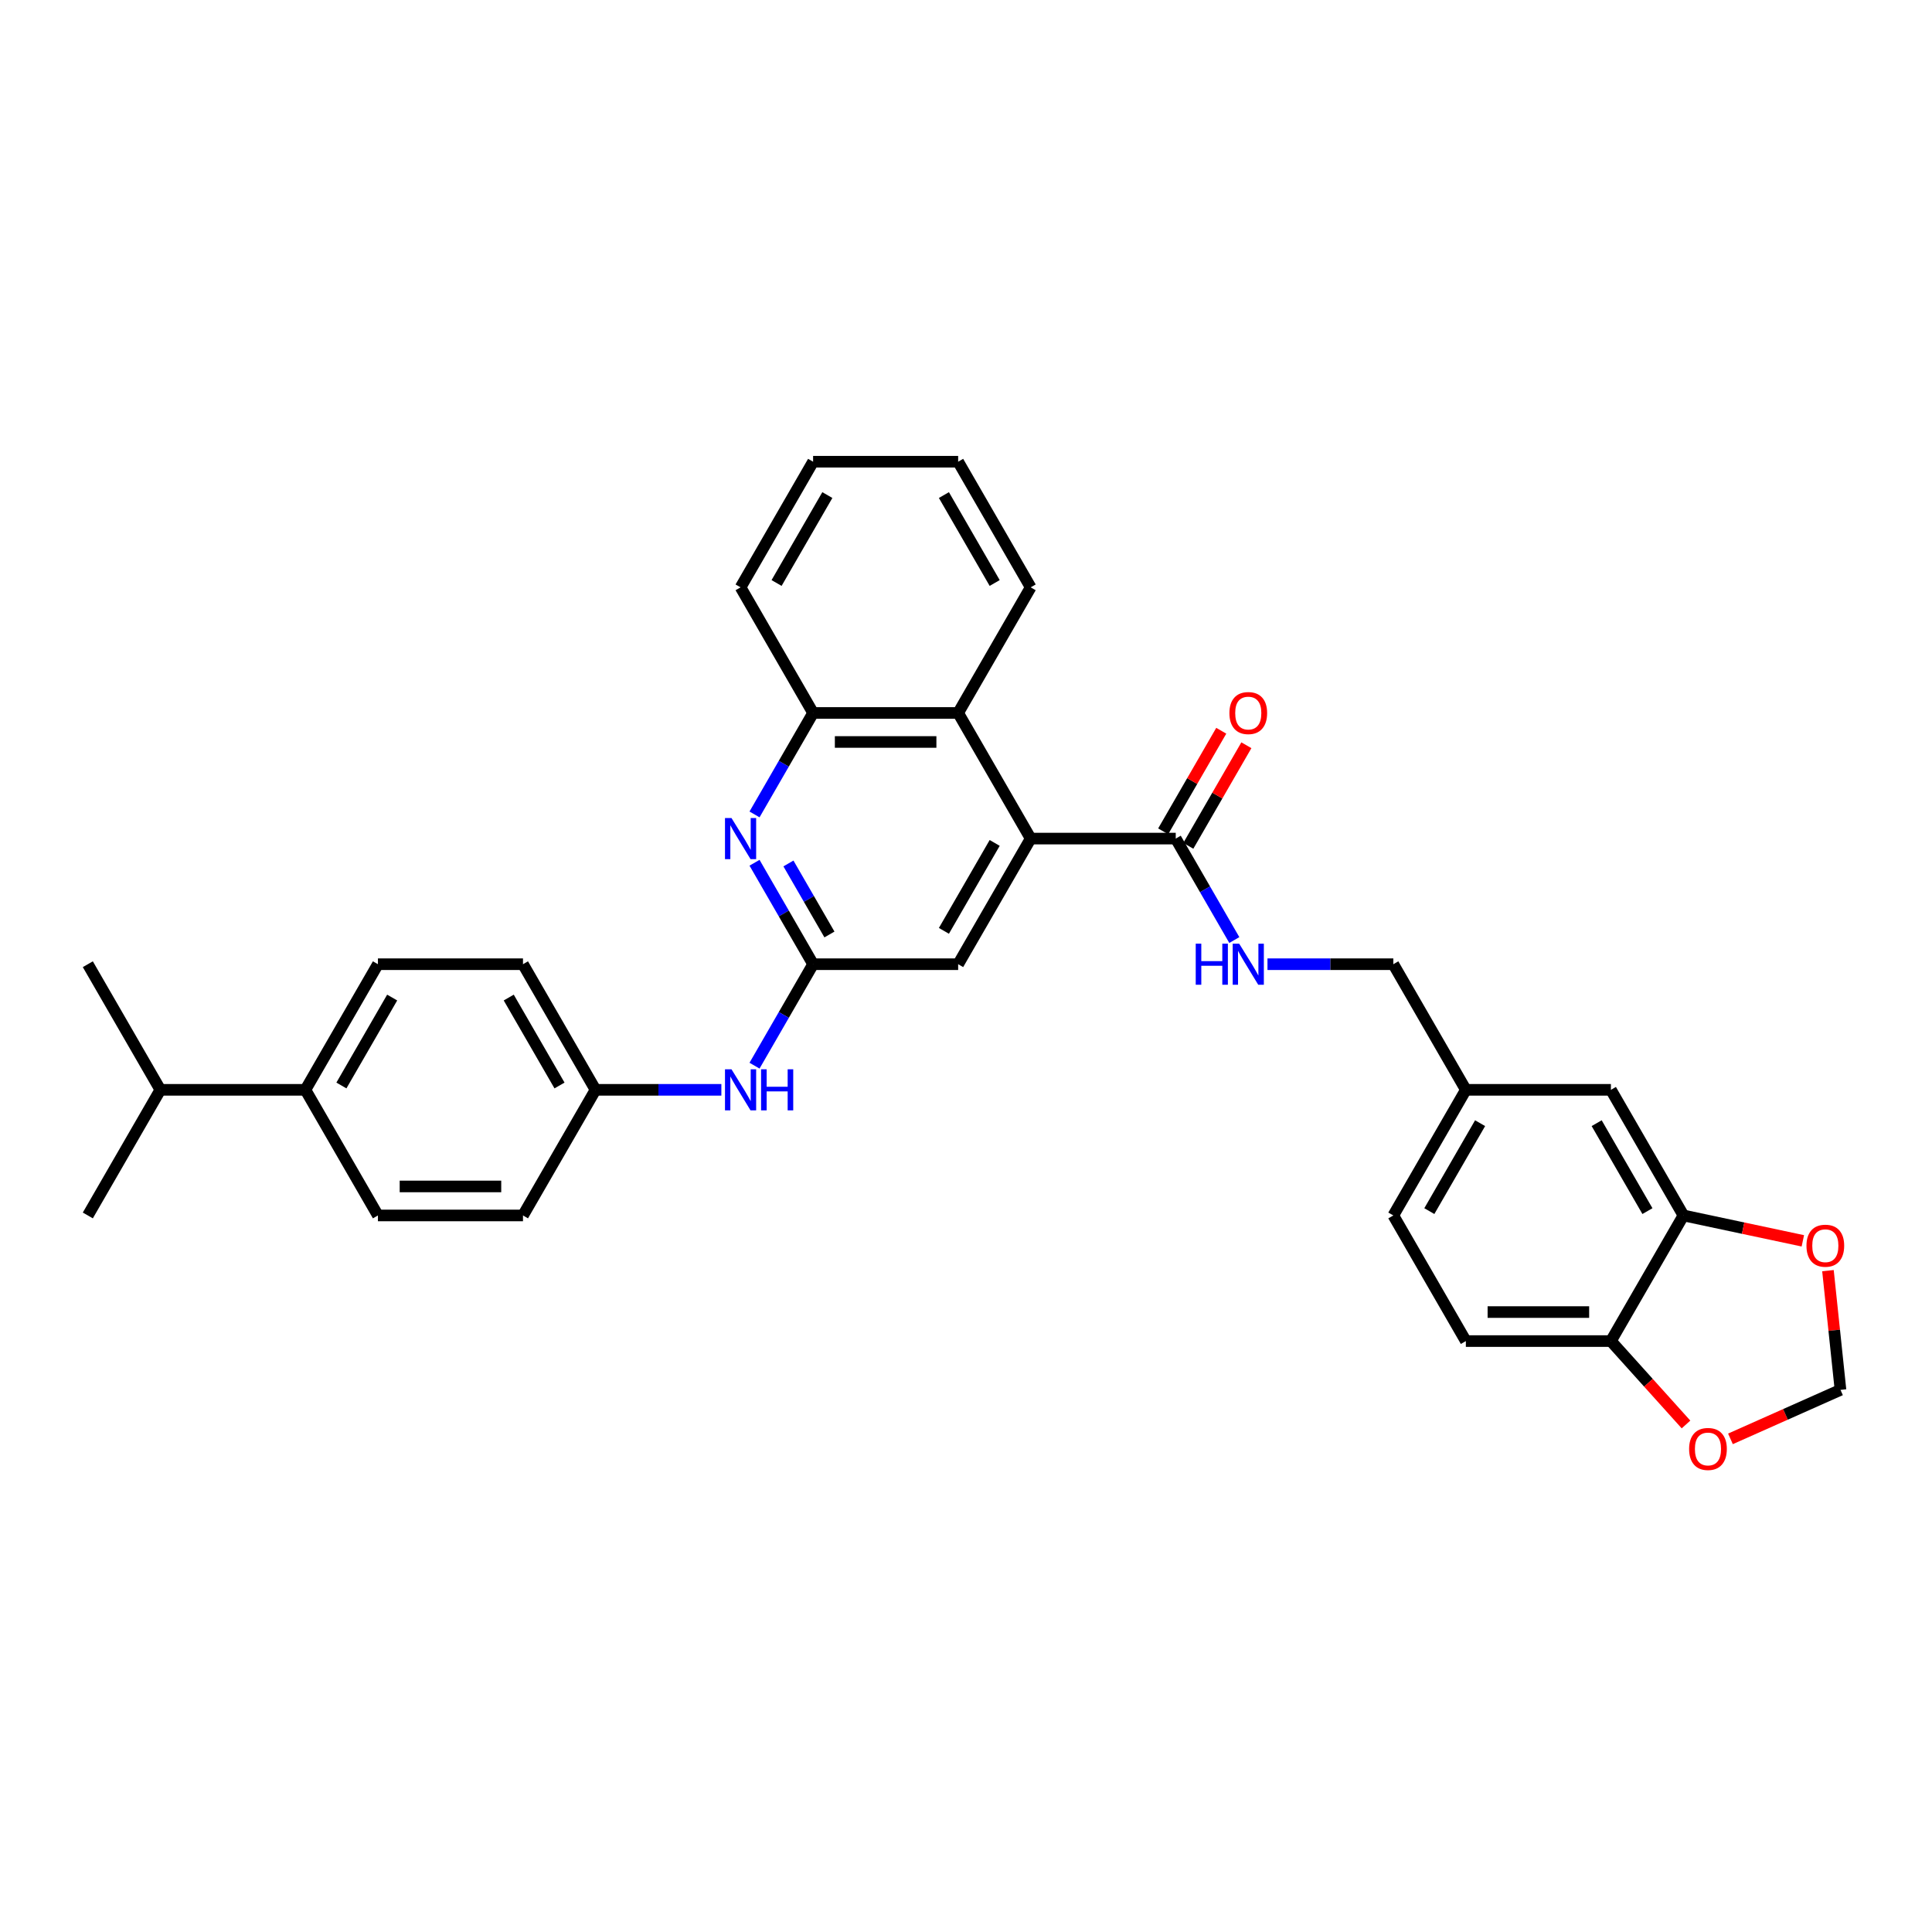 <?xml version='1.0' encoding='iso-8859-1'?>
<svg version='1.1' baseProfile='full'
              xmlns='http://www.w3.org/2000/svg'
                      xmlns:rdkit='http://www.rdkit.org/xml'
                      xmlns:xlink='http://www.w3.org/1999/xlink'
                  xml:space='preserve'
width='1000px' height='1000px' viewBox='0 0 1000 1000'>
<!-- END OF HEADER -->
<rect style='opacity:1.0;fill:#FFFFFF;stroke:none' width='1000' height='1000' x='0' y='0'> </rect>
<path class='bond-2' d='M 533.481,434.05 L 608.561,434.05' style='fill:none;fill-rule:evenodd;stroke:#000000;stroke-width:6px;stroke-linecap:butt;stroke-linejoin:miter;stroke-opacity:1' />
<path class='bond-3' d='M 533.481,434.05 L 495.94,369.028' style='fill:none;fill-rule:evenodd;stroke:#000000;stroke-width:6px;stroke-linecap:butt;stroke-linejoin:miter;stroke-opacity:1' />
<path class='bond-6' d='M 533.481,434.05 L 495.94,499.072' style='fill:none;fill-rule:evenodd;stroke:#000000;stroke-width:6px;stroke-linecap:butt;stroke-linejoin:miter;stroke-opacity:1' />
<path class='bond-6' d='M 514.845,436.295 L 488.567,481.811' style='fill:none;fill-rule:evenodd;stroke:#000000;stroke-width:6px;stroke-linecap:butt;stroke-linejoin:miter;stroke-opacity:1' />
<path class='bond-0' d='M 390.54,446.559 L 405.7,472.815' style='fill:none;fill-rule:evenodd;stroke:#0000FF;stroke-width:6px;stroke-linecap:butt;stroke-linejoin:miter;stroke-opacity:1' />
<path class='bond-0' d='M 405.7,472.815 L 420.859,499.072' style='fill:none;fill-rule:evenodd;stroke:#000000;stroke-width:6px;stroke-linecap:butt;stroke-linejoin:miter;stroke-opacity:1' />
<path class='bond-0' d='M 408.093,446.927 L 418.704,465.307' style='fill:none;fill-rule:evenodd;stroke:#0000FF;stroke-width:6px;stroke-linecap:butt;stroke-linejoin:miter;stroke-opacity:1' />
<path class='bond-0' d='M 418.704,465.307 L 429.316,483.687' style='fill:none;fill-rule:evenodd;stroke:#000000;stroke-width:6px;stroke-linecap:butt;stroke-linejoin:miter;stroke-opacity:1' />
<path class='bond-32' d='M 390.54,421.542 L 405.7,395.285' style='fill:none;fill-rule:evenodd;stroke:#0000FF;stroke-width:6px;stroke-linecap:butt;stroke-linejoin:miter;stroke-opacity:1' />
<path class='bond-32' d='M 405.7,395.285 L 420.859,369.028' style='fill:none;fill-rule:evenodd;stroke:#000000;stroke-width:6px;stroke-linecap:butt;stroke-linejoin:miter;stroke-opacity:1' />
<path class='bond-1' d='M 420.859,499.072 L 495.94,499.072' style='fill:none;fill-rule:evenodd;stroke:#000000;stroke-width:6px;stroke-linecap:butt;stroke-linejoin:miter;stroke-opacity:1' />
<path class='bond-8' d='M 420.859,499.072 L 405.7,525.329' style='fill:none;fill-rule:evenodd;stroke:#000000;stroke-width:6px;stroke-linecap:butt;stroke-linejoin:miter;stroke-opacity:1' />
<path class='bond-8' d='M 405.7,525.329 L 390.54,551.586' style='fill:none;fill-rule:evenodd;stroke:#0000FF;stroke-width:6px;stroke-linecap:butt;stroke-linejoin:miter;stroke-opacity:1' />
<path class='bond-7' d='M 608.561,434.05 L 623.721,460.307' style='fill:none;fill-rule:evenodd;stroke:#000000;stroke-width:6px;stroke-linecap:butt;stroke-linejoin:miter;stroke-opacity:1' />
<path class='bond-7' d='M 623.721,460.307 L 638.88,486.564' style='fill:none;fill-rule:evenodd;stroke:#0000FF;stroke-width:6px;stroke-linecap:butt;stroke-linejoin:miter;stroke-opacity:1' />
<path class='bond-14' d='M 615.064,437.804 L 630.093,411.773' style='fill:none;fill-rule:evenodd;stroke:#000000;stroke-width:6px;stroke-linecap:butt;stroke-linejoin:miter;stroke-opacity:1' />
<path class='bond-14' d='M 630.093,411.773 L 645.122,385.741' style='fill:none;fill-rule:evenodd;stroke:#FF0000;stroke-width:6px;stroke-linecap:butt;stroke-linejoin:miter;stroke-opacity:1' />
<path class='bond-14' d='M 602.059,430.296 L 617.089,404.264' style='fill:none;fill-rule:evenodd;stroke:#000000;stroke-width:6px;stroke-linecap:butt;stroke-linejoin:miter;stroke-opacity:1' />
<path class='bond-14' d='M 617.089,404.264 L 632.118,378.233' style='fill:none;fill-rule:evenodd;stroke:#FF0000;stroke-width:6px;stroke-linecap:butt;stroke-linejoin:miter;stroke-opacity:1' />
<path class='bond-4' d='M 495.94,369.028 L 420.859,369.028' style='fill:none;fill-rule:evenodd;stroke:#000000;stroke-width:6px;stroke-linecap:butt;stroke-linejoin:miter;stroke-opacity:1' />
<path class='bond-4' d='M 484.678,384.044 L 432.121,384.044' style='fill:none;fill-rule:evenodd;stroke:#000000;stroke-width:6px;stroke-linecap:butt;stroke-linejoin:miter;stroke-opacity:1' />
<path class='bond-26' d='M 495.94,369.028 L 533.481,304.006' style='fill:none;fill-rule:evenodd;stroke:#000000;stroke-width:6px;stroke-linecap:butt;stroke-linejoin:miter;stroke-opacity:1' />
<path class='bond-27' d='M 420.859,369.028 L 383.319,304.006' style='fill:none;fill-rule:evenodd;stroke:#000000;stroke-width:6px;stroke-linecap:butt;stroke-linejoin:miter;stroke-opacity:1' />
<path class='bond-5' d='M 871.345,629.116 L 833.804,564.094' style='fill:none;fill-rule:evenodd;stroke:#000000;stroke-width:6px;stroke-linecap:butt;stroke-linejoin:miter;stroke-opacity:1' />
<path class='bond-5' d='M 852.709,626.871 L 826.431,581.355' style='fill:none;fill-rule:evenodd;stroke:#000000;stroke-width:6px;stroke-linecap:butt;stroke-linejoin:miter;stroke-opacity:1' />
<path class='bond-10' d='M 871.345,629.116 L 902.246,635.684' style='fill:none;fill-rule:evenodd;stroke:#000000;stroke-width:6px;stroke-linecap:butt;stroke-linejoin:miter;stroke-opacity:1' />
<path class='bond-10' d='M 902.246,635.684 L 933.147,642.253' style='fill:none;fill-rule:evenodd;stroke:#FF0000;stroke-width:6px;stroke-linecap:butt;stroke-linejoin:miter;stroke-opacity:1' />
<path class='bond-35' d='M 871.345,629.116 L 833.804,694.138' style='fill:none;fill-rule:evenodd;stroke:#000000;stroke-width:6px;stroke-linecap:butt;stroke-linejoin:miter;stroke-opacity:1' />
<path class='bond-21' d='M 656.043,499.072 L 688.613,499.072' style='fill:none;fill-rule:evenodd;stroke:#0000FF;stroke-width:6px;stroke-linecap:butt;stroke-linejoin:miter;stroke-opacity:1' />
<path class='bond-21' d='M 688.613,499.072 L 721.183,499.072' style='fill:none;fill-rule:evenodd;stroke:#000000;stroke-width:6px;stroke-linecap:butt;stroke-linejoin:miter;stroke-opacity:1' />
<path class='bond-19' d='M 373.378,564.094 L 340.808,564.094' style='fill:none;fill-rule:evenodd;stroke:#0000FF;stroke-width:6px;stroke-linecap:butt;stroke-linejoin:miter;stroke-opacity:1' />
<path class='bond-19' d='M 340.808,564.094 L 308.238,564.094' style='fill:none;fill-rule:evenodd;stroke:#000000;stroke-width:6px;stroke-linecap:butt;stroke-linejoin:miter;stroke-opacity:1' />
<path class='bond-9' d='M 833.804,694.138 L 758.723,694.138' style='fill:none;fill-rule:evenodd;stroke:#000000;stroke-width:6px;stroke-linecap:butt;stroke-linejoin:miter;stroke-opacity:1' />
<path class='bond-9' d='M 822.542,679.122 L 769.985,679.122' style='fill:none;fill-rule:evenodd;stroke:#000000;stroke-width:6px;stroke-linecap:butt;stroke-linejoin:miter;stroke-opacity:1' />
<path class='bond-11' d='M 833.804,694.138 L 853.238,715.722' style='fill:none;fill-rule:evenodd;stroke:#000000;stroke-width:6px;stroke-linecap:butt;stroke-linejoin:miter;stroke-opacity:1' />
<path class='bond-11' d='M 853.238,715.722 L 872.672,737.305' style='fill:none;fill-rule:evenodd;stroke:#FF0000;stroke-width:6px;stroke-linecap:butt;stroke-linejoin:miter;stroke-opacity:1' />
<path class='bond-12' d='M 946.147,657.685 L 949.39,688.54' style='fill:none;fill-rule:evenodd;stroke:#FF0000;stroke-width:6px;stroke-linecap:butt;stroke-linejoin:miter;stroke-opacity:1' />
<path class='bond-12' d='M 949.39,688.54 L 952.633,719.396' style='fill:none;fill-rule:evenodd;stroke:#000000;stroke-width:6px;stroke-linecap:butt;stroke-linejoin:miter;stroke-opacity:1' />
<path class='bond-36' d='M 895.681,744.753 L 924.157,732.074' style='fill:none;fill-rule:evenodd;stroke:#FF0000;stroke-width:6px;stroke-linecap:butt;stroke-linejoin:miter;stroke-opacity:1' />
<path class='bond-36' d='M 924.157,732.074 L 952.633,719.396' style='fill:none;fill-rule:evenodd;stroke:#000000;stroke-width:6px;stroke-linecap:butt;stroke-linejoin:miter;stroke-opacity:1' />
<path class='bond-13' d='M 833.804,564.094 L 758.723,564.094' style='fill:none;fill-rule:evenodd;stroke:#000000;stroke-width:6px;stroke-linecap:butt;stroke-linejoin:miter;stroke-opacity:1' />
<path class='bond-15' d='M 158.076,564.094 L 195.616,499.072' style='fill:none;fill-rule:evenodd;stroke:#000000;stroke-width:6px;stroke-linecap:butt;stroke-linejoin:miter;stroke-opacity:1' />
<path class='bond-15' d='M 176.711,561.849 L 202.99,516.333' style='fill:none;fill-rule:evenodd;stroke:#000000;stroke-width:6px;stroke-linecap:butt;stroke-linejoin:miter;stroke-opacity:1' />
<path class='bond-22' d='M 158.076,564.094 L 82.995,564.094' style='fill:none;fill-rule:evenodd;stroke:#000000;stroke-width:6px;stroke-linecap:butt;stroke-linejoin:miter;stroke-opacity:1' />
<path class='bond-34' d='M 158.076,564.094 L 195.616,629.116' style='fill:none;fill-rule:evenodd;stroke:#000000;stroke-width:6px;stroke-linecap:butt;stroke-linejoin:miter;stroke-opacity:1' />
<path class='bond-16' d='M 758.723,694.138 L 721.183,629.116' style='fill:none;fill-rule:evenodd;stroke:#000000;stroke-width:6px;stroke-linecap:butt;stroke-linejoin:miter;stroke-opacity:1' />
<path class='bond-17' d='M 195.616,629.116 L 270.697,629.116' style='fill:none;fill-rule:evenodd;stroke:#000000;stroke-width:6px;stroke-linecap:butt;stroke-linejoin:miter;stroke-opacity:1' />
<path class='bond-17' d='M 206.879,614.1 L 259.435,614.1' style='fill:none;fill-rule:evenodd;stroke:#000000;stroke-width:6px;stroke-linecap:butt;stroke-linejoin:miter;stroke-opacity:1' />
<path class='bond-18' d='M 195.616,499.072 L 270.697,499.072' style='fill:none;fill-rule:evenodd;stroke:#000000;stroke-width:6px;stroke-linecap:butt;stroke-linejoin:miter;stroke-opacity:1' />
<path class='bond-23' d='M 308.238,564.094 L 270.697,629.116' style='fill:none;fill-rule:evenodd;stroke:#000000;stroke-width:6px;stroke-linecap:butt;stroke-linejoin:miter;stroke-opacity:1' />
<path class='bond-24' d='M 308.238,564.094 L 270.697,499.072' style='fill:none;fill-rule:evenodd;stroke:#000000;stroke-width:6px;stroke-linecap:butt;stroke-linejoin:miter;stroke-opacity:1' />
<path class='bond-24' d='M 289.602,561.849 L 263.324,516.333' style='fill:none;fill-rule:evenodd;stroke:#000000;stroke-width:6px;stroke-linecap:butt;stroke-linejoin:miter;stroke-opacity:1' />
<path class='bond-20' d='M 758.723,564.094 L 721.183,499.072' style='fill:none;fill-rule:evenodd;stroke:#000000;stroke-width:6px;stroke-linecap:butt;stroke-linejoin:miter;stroke-opacity:1' />
<path class='bond-25' d='M 758.723,564.094 L 721.183,629.116' style='fill:none;fill-rule:evenodd;stroke:#000000;stroke-width:6px;stroke-linecap:butt;stroke-linejoin:miter;stroke-opacity:1' />
<path class='bond-25' d='M 766.097,581.355 L 739.818,626.871' style='fill:none;fill-rule:evenodd;stroke:#000000;stroke-width:6px;stroke-linecap:butt;stroke-linejoin:miter;stroke-opacity:1' />
<path class='bond-28' d='M 82.995,564.094 L 45.455,499.072' style='fill:none;fill-rule:evenodd;stroke:#000000;stroke-width:6px;stroke-linecap:butt;stroke-linejoin:miter;stroke-opacity:1' />
<path class='bond-29' d='M 82.995,564.094 L 45.455,629.116' style='fill:none;fill-rule:evenodd;stroke:#000000;stroke-width:6px;stroke-linecap:butt;stroke-linejoin:miter;stroke-opacity:1' />
<path class='bond-30' d='M 533.481,304.006 L 495.94,238.984' style='fill:none;fill-rule:evenodd;stroke:#000000;stroke-width:6px;stroke-linecap:butt;stroke-linejoin:miter;stroke-opacity:1' />
<path class='bond-30' d='M 514.845,301.761 L 488.567,256.245' style='fill:none;fill-rule:evenodd;stroke:#000000;stroke-width:6px;stroke-linecap:butt;stroke-linejoin:miter;stroke-opacity:1' />
<path class='bond-33' d='M 383.319,304.006 L 420.859,238.984' style='fill:none;fill-rule:evenodd;stroke:#000000;stroke-width:6px;stroke-linecap:butt;stroke-linejoin:miter;stroke-opacity:1' />
<path class='bond-33' d='M 401.954,301.761 L 428.232,256.245' style='fill:none;fill-rule:evenodd;stroke:#000000;stroke-width:6px;stroke-linecap:butt;stroke-linejoin:miter;stroke-opacity:1' />
<path class='bond-31' d='M 495.94,238.984 L 420.859,238.984' style='fill:none;fill-rule:evenodd;stroke:#000000;stroke-width:6px;stroke-linecap:butt;stroke-linejoin:miter;stroke-opacity:1' />
<path  class='atom-1' d='M 378.619 423.419
L 385.586 434.681
Q 386.277 435.792, 387.388 437.804
Q 388.499 439.816, 388.559 439.936
L 388.559 423.419
L 391.382 423.419
L 391.382 444.681
L 388.469 444.681
L 380.991 432.368
Q 380.12 430.927, 379.189 429.275
Q 378.288 427.623, 378.018 427.113
L 378.018 444.681
L 375.255 444.681
L 375.255 423.419
L 378.619 423.419
' fill='#0000FF'/>
<path  class='atom-8' d='M 618.908 488.441
L 621.791 488.441
L 621.791 497.48
L 632.662 497.48
L 632.662 488.441
L 635.546 488.441
L 635.546 509.703
L 632.662 509.703
L 632.662 499.883
L 621.791 499.883
L 621.791 509.703
L 618.908 509.703
L 618.908 488.441
' fill='#0000FF'/>
<path  class='atom-8' d='M 641.402 488.441
L 648.369 499.703
Q 649.06 500.814, 650.171 502.826
Q 651.283 504.838, 651.343 504.958
L 651.343 488.441
L 654.166 488.441
L 654.166 509.703
L 651.252 509.703
L 643.774 497.39
Q 642.903 495.949, 641.972 494.297
Q 641.072 492.645, 640.801 492.135
L 640.801 509.703
L 638.038 509.703
L 638.038 488.441
L 641.402 488.441
' fill='#0000FF'/>
<path  class='atom-9' d='M 378.619 553.463
L 385.586 564.725
Q 386.277 565.836, 387.388 567.848
Q 388.499 569.86, 388.559 569.98
L 388.559 553.463
L 391.382 553.463
L 391.382 574.725
L 388.469 574.725
L 380.991 562.412
Q 380.12 560.971, 379.189 559.319
Q 378.288 557.667, 378.018 557.157
L 378.018 574.725
L 375.255 574.725
L 375.255 553.463
L 378.619 553.463
' fill='#0000FF'/>
<path  class='atom-9' d='M 393.935 553.463
L 396.818 553.463
L 396.818 562.502
L 407.69 562.502
L 407.69 553.463
L 410.573 553.463
L 410.573 574.725
L 407.69 574.725
L 407.69 564.905
L 396.818 564.905
L 396.818 574.725
L 393.935 574.725
L 393.935 553.463
' fill='#0000FF'/>
<path  class='atom-11' d='M 935.024 644.786
Q 935.024 639.681, 937.547 636.828
Q 940.07 633.975, 944.785 633.975
Q 949.5 633.975, 952.023 636.828
Q 954.545 639.681, 954.545 644.786
Q 954.545 649.952, 951.993 652.895
Q 949.44 655.808, 944.785 655.808
Q 940.1 655.808, 937.547 652.895
Q 935.024 649.982, 935.024 644.786
M 944.785 653.406
Q 948.028 653.406, 949.77 651.243
Q 951.542 649.051, 951.542 644.786
Q 951.542 640.612, 949.77 638.509
Q 948.028 636.377, 944.785 636.377
Q 941.541 636.377, 939.77 638.479
Q 938.028 640.582, 938.028 644.786
Q 938.028 649.081, 939.77 651.243
Q 941.541 653.406, 944.785 653.406
' fill='#FF0000'/>
<path  class='atom-12' d='M 874.283 749.994
Q 874.283 744.889, 876.805 742.035
Q 879.328 739.182, 884.043 739.182
Q 888.758 739.182, 891.281 742.035
Q 893.804 744.889, 893.804 749.994
Q 893.804 755.16, 891.251 758.103
Q 888.698 761.016, 884.043 761.016
Q 879.358 761.016, 876.805 758.103
Q 874.283 755.19, 874.283 749.994
M 884.043 758.613
Q 887.287 758.613, 889.029 756.451
Q 890.8 754.259, 890.8 749.994
Q 890.8 745.82, 889.029 743.717
Q 887.287 741.585, 884.043 741.585
Q 880.8 741.585, 879.028 743.687
Q 877.286 745.79, 877.286 749.994
Q 877.286 754.289, 879.028 756.451
Q 880.8 758.613, 884.043 758.613
' fill='#FF0000'/>
<path  class='atom-15' d='M 636.341 369.088
Q 636.341 363.983, 638.864 361.13
Q 641.387 358.276, 646.102 358.276
Q 650.817 358.276, 653.34 361.13
Q 655.862 363.983, 655.862 369.088
Q 655.862 374.254, 653.31 377.197
Q 650.757 380.11, 646.102 380.11
Q 641.417 380.11, 638.864 377.197
Q 636.341 374.284, 636.341 369.088
M 646.102 377.707
Q 649.345 377.707, 651.087 375.545
Q 652.859 373.353, 652.859 369.088
Q 652.859 364.914, 651.087 362.811
Q 649.345 360.679, 646.102 360.679
Q 642.858 360.679, 641.087 362.781
Q 639.345 364.884, 639.345 369.088
Q 639.345 373.383, 641.087 375.545
Q 642.858 377.707, 646.102 377.707
' fill='#FF0000'/>
</svg>
